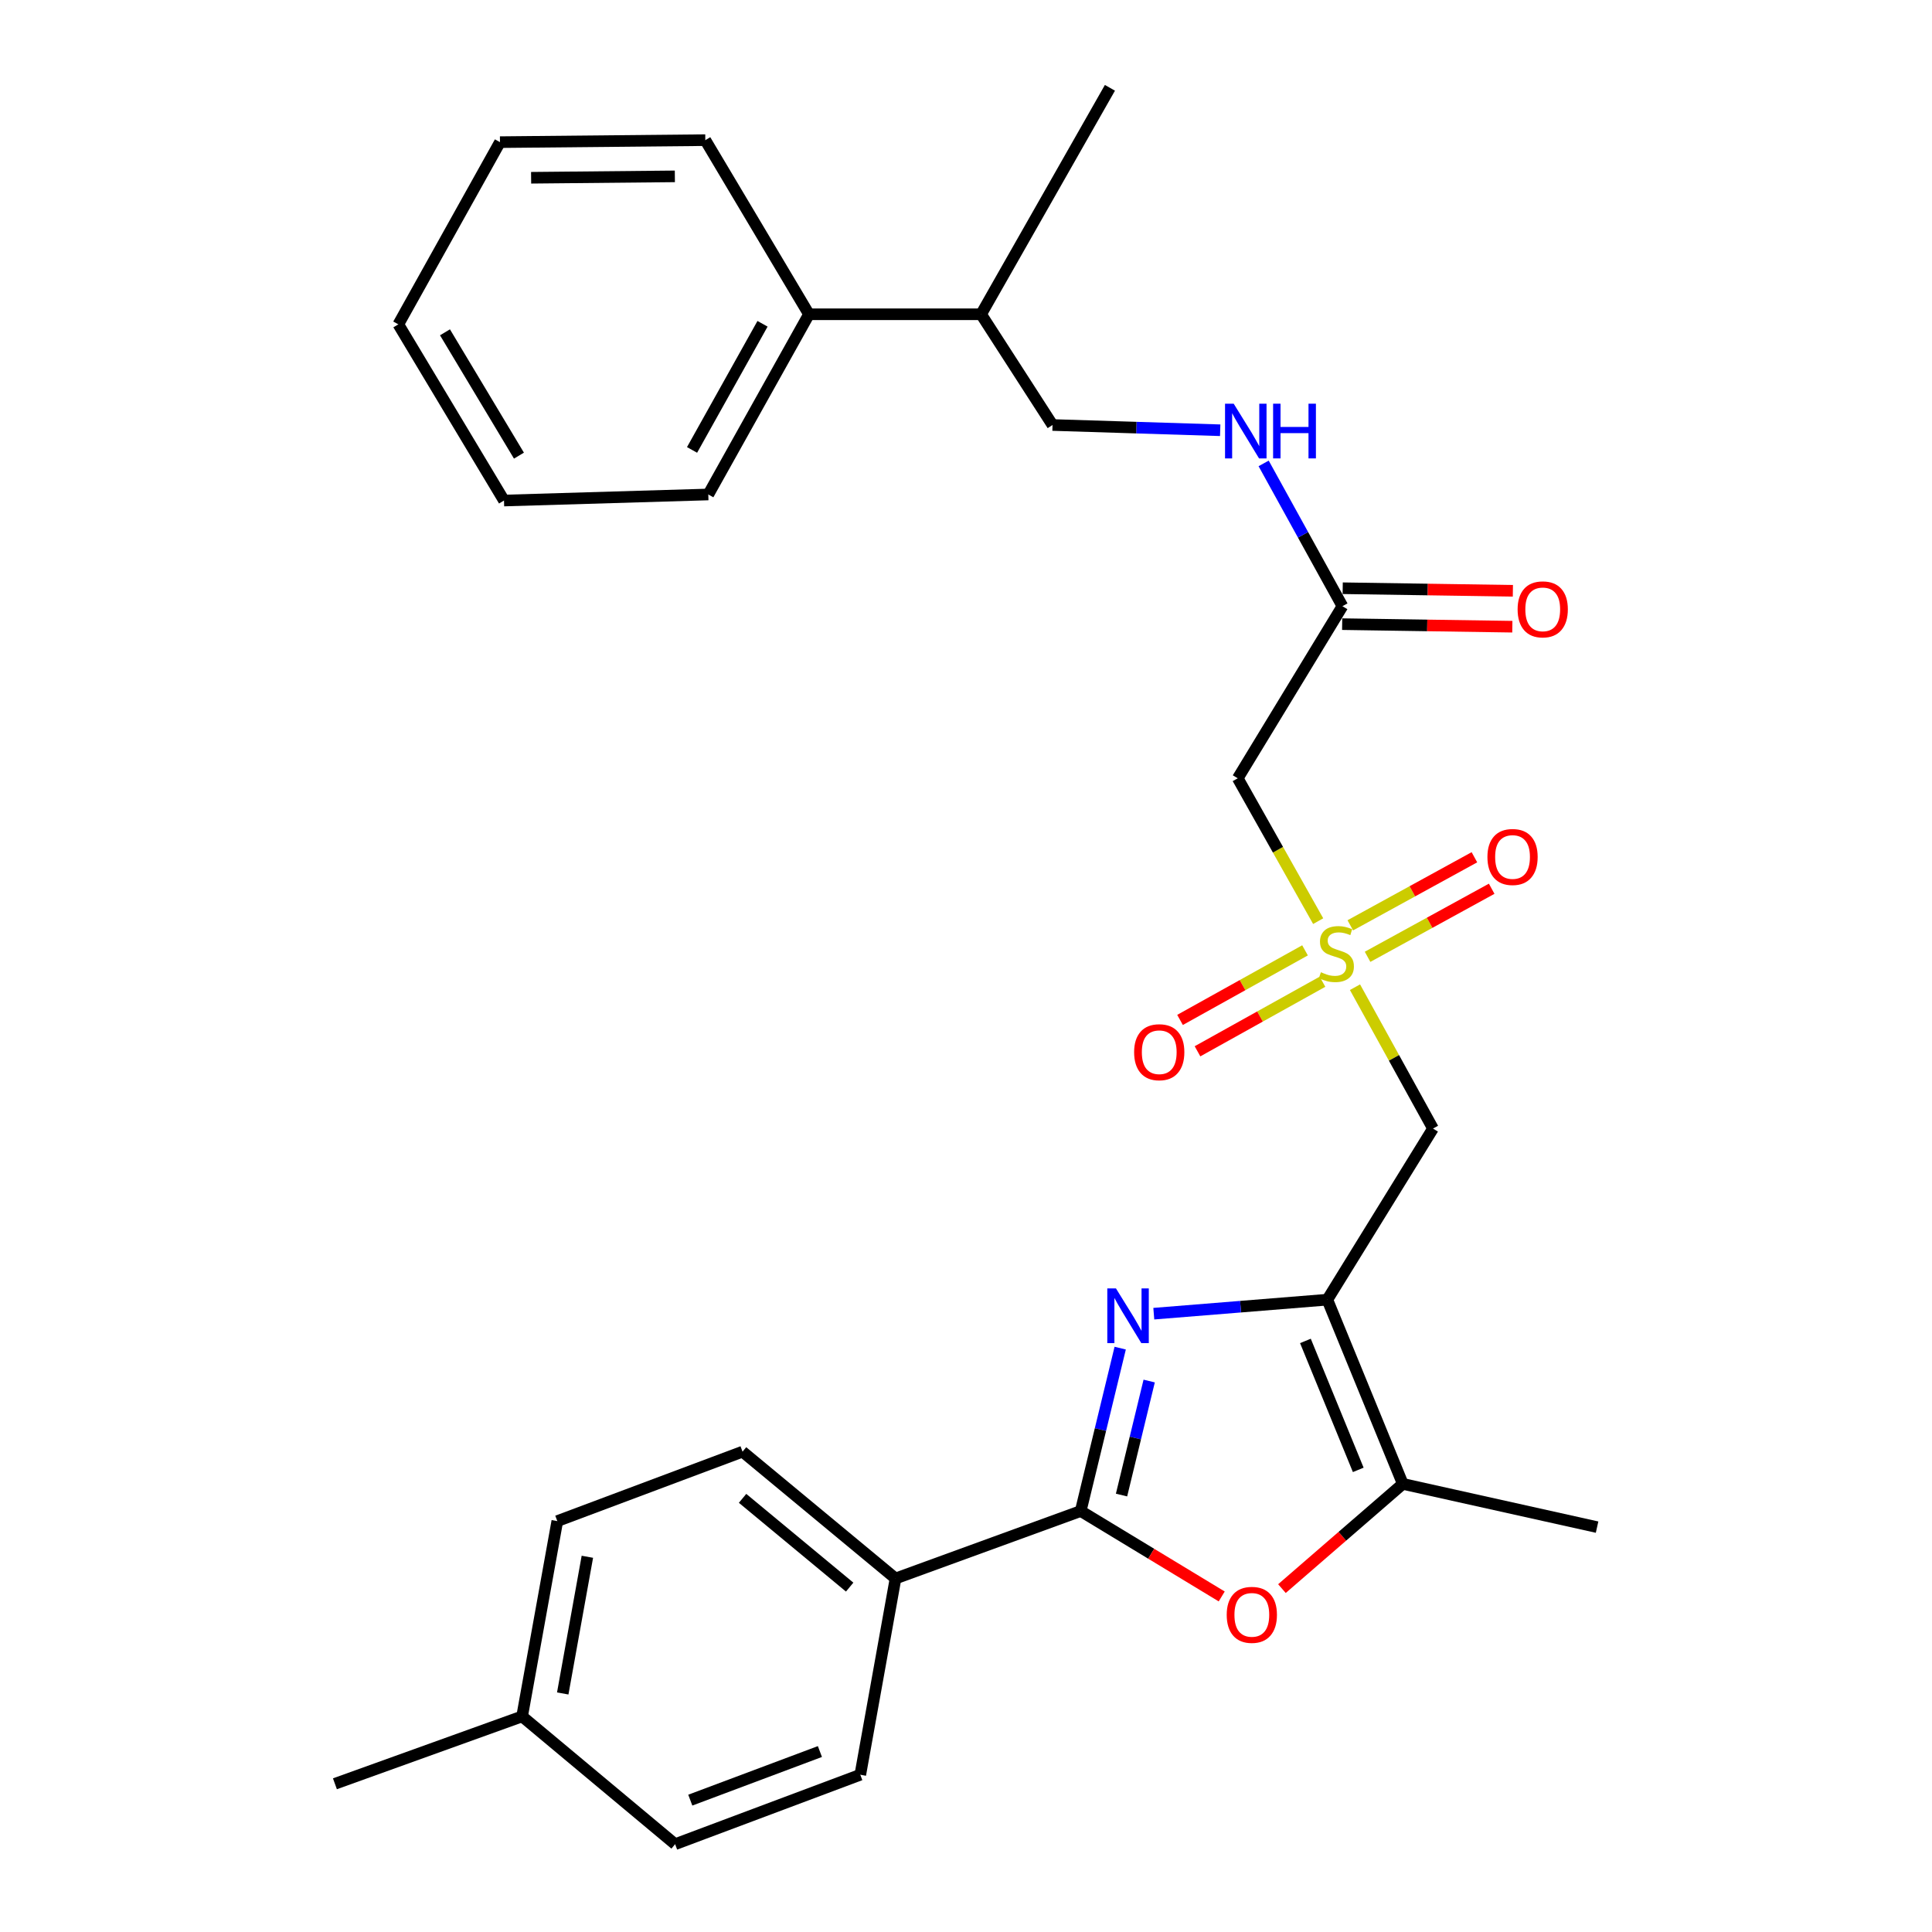 <?xml version='1.0' encoding='iso-8859-1'?>
<svg version='1.1' baseProfile='full'
              xmlns='http://www.w3.org/2000/svg'
                      xmlns:rdkit='http://www.rdkit.org/xml'
                      xmlns:xlink='http://www.w3.org/1999/xlink'
                  xml:space='preserve'
width='1000px' height='1000px' viewBox='0 0 1000 1000'>
<!-- END OF HEADER -->
<rect style='opacity:1.0;fill:#FFFFFF;stroke:none' width='1000' height='1000' x='0' y='0'> </rect>
<path class='bond-0' d='M 687.023,672.71 L 642.113,676.334' style='fill:none;fill-rule:evenodd;stroke:#000000;stroke-width:6px;stroke-linecap:butt;stroke-linejoin:miter;stroke-opacity:1' />
<path class='bond-0' d='M 642.113,676.334 L 597.203,679.958' style='fill:none;fill-rule:evenodd;stroke:#0000FF;stroke-width:6px;stroke-linecap:butt;stroke-linejoin:miter;stroke-opacity:1' />
<path class='bond-4' d='M 687.023,672.71 L 741.715,584.135' style='fill:none;fill-rule:evenodd;stroke:#000000;stroke-width:6px;stroke-linecap:butt;stroke-linejoin:miter;stroke-opacity:1' />
<path class='bond-5' d='M 687.023,672.71 L 726.09,768.059' style='fill:none;fill-rule:evenodd;stroke:#000000;stroke-width:6px;stroke-linecap:butt;stroke-linejoin:miter;stroke-opacity:1' />
<path class='bond-5' d='M 675.682,694.06 L 703.029,760.805' style='fill:none;fill-rule:evenodd;stroke:#000000;stroke-width:6px;stroke-linecap:butt;stroke-linejoin:miter;stroke-opacity:1' />
<path class='bond-2' d='M 579.813,697.793 L 569.591,739.949' style='fill:none;fill-rule:evenodd;stroke:#0000FF;stroke-width:6px;stroke-linecap:butt;stroke-linejoin:miter;stroke-opacity:1' />
<path class='bond-2' d='M 569.591,739.949 L 559.37,782.104' style='fill:none;fill-rule:evenodd;stroke:#000000;stroke-width:6px;stroke-linecap:butt;stroke-linejoin:miter;stroke-opacity:1' />
<path class='bond-2' d='M 594.812,714.82 L 587.657,744.329' style='fill:none;fill-rule:evenodd;stroke:#0000FF;stroke-width:6px;stroke-linecap:butt;stroke-linejoin:miter;stroke-opacity:1' />
<path class='bond-2' d='M 587.657,744.329 L 580.502,773.838' style='fill:none;fill-rule:evenodd;stroke:#000000;stroke-width:6px;stroke-linecap:butt;stroke-linejoin:miter;stroke-opacity:1' />
<path class='bond-1' d='M 701.341,510.972 L 721.528,547.553' style='fill:none;fill-rule:evenodd;stroke:#CCCC00;stroke-width:6px;stroke-linecap:butt;stroke-linejoin:miter;stroke-opacity:1' />
<path class='bond-1' d='M 721.528,547.553 L 741.715,584.135' style='fill:none;fill-rule:evenodd;stroke:#000000;stroke-width:6px;stroke-linecap:butt;stroke-linejoin:miter;stroke-opacity:1' />
<path class='bond-6' d='M 682.286,476.783 L 661.47,439.813' style='fill:none;fill-rule:evenodd;stroke:#CCCC00;stroke-width:6px;stroke-linecap:butt;stroke-linejoin:miter;stroke-opacity:1' />
<path class='bond-6' d='M 661.47,439.813 L 640.655,402.843' style='fill:none;fill-rule:evenodd;stroke:#000000;stroke-width:6px;stroke-linecap:butt;stroke-linejoin:miter;stroke-opacity:1' />
<path class='bond-9' d='M 707.851,495.247 L 739.971,477.63' style='fill:none;fill-rule:evenodd;stroke:#CCCC00;stroke-width:6px;stroke-linecap:butt;stroke-linejoin:miter;stroke-opacity:1' />
<path class='bond-9' d='M 739.971,477.63 L 772.092,460.013' style='fill:none;fill-rule:evenodd;stroke:#FF0000;stroke-width:6px;stroke-linecap:butt;stroke-linejoin:miter;stroke-opacity:1' />
<path class='bond-9' d='M 698.912,478.949 L 731.032,461.332' style='fill:none;fill-rule:evenodd;stroke:#CCCC00;stroke-width:6px;stroke-linecap:butt;stroke-linejoin:miter;stroke-opacity:1' />
<path class='bond-9' d='M 731.032,461.332 L 763.153,443.715' style='fill:none;fill-rule:evenodd;stroke:#FF0000;stroke-width:6px;stroke-linecap:butt;stroke-linejoin:miter;stroke-opacity:1' />
<path class='bond-10' d='M 675.477,491.898 L 643.131,509.904' style='fill:none;fill-rule:evenodd;stroke:#CCCC00;stroke-width:6px;stroke-linecap:butt;stroke-linejoin:miter;stroke-opacity:1' />
<path class='bond-10' d='M 643.131,509.904 L 610.785,527.909' style='fill:none;fill-rule:evenodd;stroke:#FF0000;stroke-width:6px;stroke-linecap:butt;stroke-linejoin:miter;stroke-opacity:1' />
<path class='bond-10' d='M 684.518,508.14 L 652.173,526.146' style='fill:none;fill-rule:evenodd;stroke:#CCCC00;stroke-width:6px;stroke-linecap:butt;stroke-linejoin:miter;stroke-opacity:1' />
<path class='bond-10' d='M 652.173,526.146 L 619.827,544.151' style='fill:none;fill-rule:evenodd;stroke:#FF0000;stroke-width:6px;stroke-linecap:butt;stroke-linejoin:miter;stroke-opacity:1' />
<path class='bond-8' d='M 559.37,782.104 L 463.525,817.02' style='fill:none;fill-rule:evenodd;stroke:#000000;stroke-width:6px;stroke-linecap:butt;stroke-linejoin:miter;stroke-opacity:1' />
<path class='bond-29' d='M 559.37,782.104 L 595.863,804.212' style='fill:none;fill-rule:evenodd;stroke:#000000;stroke-width:6px;stroke-linecap:butt;stroke-linejoin:miter;stroke-opacity:1' />
<path class='bond-29' d='M 595.863,804.212 L 632.356,826.32' style='fill:none;fill-rule:evenodd;stroke:#FF0000;stroke-width:6px;stroke-linecap:butt;stroke-linejoin:miter;stroke-opacity:1' />
<path class='bond-3' d='M 663.53,822.261 L 694.81,795.16' style='fill:none;fill-rule:evenodd;stroke:#FF0000;stroke-width:6px;stroke-linecap:butt;stroke-linejoin:miter;stroke-opacity:1' />
<path class='bond-3' d='M 694.81,795.16 L 726.09,768.059' style='fill:none;fill-rule:evenodd;stroke:#000000;stroke-width:6px;stroke-linecap:butt;stroke-linejoin:miter;stroke-opacity:1' />
<path class='bond-21' d='M 726.09,768.059 L 826.645,790.438' style='fill:none;fill-rule:evenodd;stroke:#000000;stroke-width:6px;stroke-linecap:butt;stroke-linejoin:miter;stroke-opacity:1' />
<path class='bond-7' d='M 640.655,402.843 L 694.841,313.762' style='fill:none;fill-rule:evenodd;stroke:#000000;stroke-width:6px;stroke-linecap:butt;stroke-linejoin:miter;stroke-opacity:1' />
<path class='bond-11' d='M 694.841,313.762 L 674.45,276.811' style='fill:none;fill-rule:evenodd;stroke:#000000;stroke-width:6px;stroke-linecap:butt;stroke-linejoin:miter;stroke-opacity:1' />
<path class='bond-11' d='M 674.45,276.811 L 654.059,239.859' style='fill:none;fill-rule:evenodd;stroke:#0000FF;stroke-width:6px;stroke-linecap:butt;stroke-linejoin:miter;stroke-opacity:1' />
<path class='bond-12' d='M 694.701,323.055 L 738.741,323.718' style='fill:none;fill-rule:evenodd;stroke:#000000;stroke-width:6px;stroke-linecap:butt;stroke-linejoin:miter;stroke-opacity:1' />
<path class='bond-12' d='M 738.741,323.718 L 782.782,324.38' style='fill:none;fill-rule:evenodd;stroke:#FF0000;stroke-width:6px;stroke-linecap:butt;stroke-linejoin:miter;stroke-opacity:1' />
<path class='bond-12' d='M 694.98,304.469 L 739.021,305.131' style='fill:none;fill-rule:evenodd;stroke:#000000;stroke-width:6px;stroke-linecap:butt;stroke-linejoin:miter;stroke-opacity:1' />
<path class='bond-12' d='M 739.021,305.131 L 783.062,305.793' style='fill:none;fill-rule:evenodd;stroke:#FF0000;stroke-width:6px;stroke-linecap:butt;stroke-linejoin:miter;stroke-opacity:1' />
<path class='bond-14' d='M 463.525,817.02 L 384.337,751.381' style='fill:none;fill-rule:evenodd;stroke:#000000;stroke-width:6px;stroke-linecap:butt;stroke-linejoin:miter;stroke-opacity:1' />
<path class='bond-14' d='M 439.784,821.486 L 384.352,775.538' style='fill:none;fill-rule:evenodd;stroke:#000000;stroke-width:6px;stroke-linecap:butt;stroke-linejoin:miter;stroke-opacity:1' />
<path class='bond-15' d='M 463.525,817.02 L 445.287,918.607' style='fill:none;fill-rule:evenodd;stroke:#000000;stroke-width:6px;stroke-linecap:butt;stroke-linejoin:miter;stroke-opacity:1' />
<path class='bond-13' d='M 631.574,222.697 L 588.181,221.339' style='fill:none;fill-rule:evenodd;stroke:#0000FF;stroke-width:6px;stroke-linecap:butt;stroke-linejoin:miter;stroke-opacity:1' />
<path class='bond-13' d='M 588.181,221.339 L 544.788,219.982' style='fill:none;fill-rule:evenodd;stroke:#000000;stroke-width:6px;stroke-linecap:butt;stroke-linejoin:miter;stroke-opacity:1' />
<path class='bond-17' d='M 544.788,219.982 L 507.818,162.667' style='fill:none;fill-rule:evenodd;stroke:#000000;stroke-width:6px;stroke-linecap:butt;stroke-linejoin:miter;stroke-opacity:1' />
<path class='bond-19' d='M 384.337,751.381 L 288.461,787.319' style='fill:none;fill-rule:evenodd;stroke:#000000;stroke-width:6px;stroke-linecap:butt;stroke-linejoin:miter;stroke-opacity:1' />
<path class='bond-18' d='M 445.287,918.607 L 349.442,954.545' style='fill:none;fill-rule:evenodd;stroke:#000000;stroke-width:6px;stroke-linecap:butt;stroke-linejoin:miter;stroke-opacity:1' />
<path class='bond-18' d='M 424.384,906.593 L 357.292,931.749' style='fill:none;fill-rule:evenodd;stroke:#000000;stroke-width:6px;stroke-linecap:butt;stroke-linejoin:miter;stroke-opacity:1' />
<path class='bond-16' d='M 418.726,162.667 L 507.818,162.667' style='fill:none;fill-rule:evenodd;stroke:#000000;stroke-width:6px;stroke-linecap:butt;stroke-linejoin:miter;stroke-opacity:1' />
<path class='bond-22' d='M 418.726,162.667 L 366.616,255.941' style='fill:none;fill-rule:evenodd;stroke:#000000;stroke-width:6px;stroke-linecap:butt;stroke-linejoin:miter;stroke-opacity:1' />
<path class='bond-22' d='M 394.682,167.592 L 358.204,232.883' style='fill:none;fill-rule:evenodd;stroke:#000000;stroke-width:6px;stroke-linecap:butt;stroke-linejoin:miter;stroke-opacity:1' />
<path class='bond-23' d='M 418.726,162.667 L 365.067,72.542' style='fill:none;fill-rule:evenodd;stroke:#000000;stroke-width:6px;stroke-linecap:butt;stroke-linejoin:miter;stroke-opacity:1' />
<path class='bond-24' d='M 507.818,162.667 L 574.499,45.455' style='fill:none;fill-rule:evenodd;stroke:#000000;stroke-width:6px;stroke-linecap:butt;stroke-linejoin:miter;stroke-opacity:1' />
<path class='bond-20' d='M 349.442,954.545 L 270.244,888.401' style='fill:none;fill-rule:evenodd;stroke:#000000;stroke-width:6px;stroke-linecap:butt;stroke-linejoin:miter;stroke-opacity:1' />
<path class='bond-30' d='M 288.461,787.319 L 270.244,888.401' style='fill:none;fill-rule:evenodd;stroke:#000000;stroke-width:6px;stroke-linecap:butt;stroke-linejoin:miter;stroke-opacity:1' />
<path class='bond-30' d='M 304.022,805.779 L 291.27,876.535' style='fill:none;fill-rule:evenodd;stroke:#000000;stroke-width:6px;stroke-linecap:butt;stroke-linejoin:miter;stroke-opacity:1' />
<path class='bond-25' d='M 270.244,888.401 L 173.355,923.285' style='fill:none;fill-rule:evenodd;stroke:#000000;stroke-width:6px;stroke-linecap:butt;stroke-linejoin:miter;stroke-opacity:1' />
<path class='bond-26' d='M 366.616,255.941 L 260.867,259.08' style='fill:none;fill-rule:evenodd;stroke:#000000;stroke-width:6px;stroke-linecap:butt;stroke-linejoin:miter;stroke-opacity:1' />
<path class='bond-27' d='M 365.067,72.542 L 258.781,73.575' style='fill:none;fill-rule:evenodd;stroke:#000000;stroke-width:6px;stroke-linecap:butt;stroke-linejoin:miter;stroke-opacity:1' />
<path class='bond-27' d='M 349.304,91.285 L 274.904,92.008' style='fill:none;fill-rule:evenodd;stroke:#000000;stroke-width:6px;stroke-linecap:butt;stroke-linejoin:miter;stroke-opacity:1' />
<path class='bond-31' d='M 260.867,259.08 L 206.175,167.882' style='fill:none;fill-rule:evenodd;stroke:#000000;stroke-width:6px;stroke-linecap:butt;stroke-linejoin:miter;stroke-opacity:1' />
<path class='bond-31' d='M 268.605,235.84 L 230.32,172.001' style='fill:none;fill-rule:evenodd;stroke:#000000;stroke-width:6px;stroke-linecap:butt;stroke-linejoin:miter;stroke-opacity:1' />
<path class='bond-28' d='M 258.781,73.575 L 206.175,167.882' style='fill:none;fill-rule:evenodd;stroke:#000000;stroke-width:6px;stroke-linecap:butt;stroke-linejoin:miter;stroke-opacity:1' />
<path  class='atom-1' d='M 577.616 666.873
L 586.896 681.873
Q 587.816 683.353, 589.296 686.033
Q 590.776 688.713, 590.856 688.873
L 590.856 666.873
L 594.616 666.873
L 594.616 695.193
L 590.736 695.193
L 580.776 678.793
Q 579.616 676.873, 578.376 674.673
Q 577.176 672.473, 576.816 671.793
L 576.816 695.193
L 573.136 695.193
L 573.136 666.873
L 577.616 666.873
' fill='#0000FF'/>
<path  class='atom-2' d='M 683.701 503.224
Q 684.021 503.344, 685.341 503.904
Q 686.661 504.464, 688.101 504.824
Q 689.581 505.144, 691.021 505.144
Q 693.701 505.144, 695.261 503.864
Q 696.821 502.544, 696.821 500.264
Q 696.821 498.704, 696.021 497.744
Q 695.261 496.784, 694.061 496.264
Q 692.861 495.744, 690.861 495.144
Q 688.341 494.384, 686.821 493.664
Q 685.341 492.944, 684.261 491.424
Q 683.221 489.904, 683.221 487.344
Q 683.221 483.784, 685.621 481.584
Q 688.061 479.384, 692.861 479.384
Q 696.141 479.384, 699.861 480.944
L 698.941 484.024
Q 695.541 482.624, 692.981 482.624
Q 690.221 482.624, 688.701 483.784
Q 687.181 484.904, 687.221 486.864
Q 687.221 488.384, 687.981 489.304
Q 688.781 490.224, 689.901 490.744
Q 691.061 491.264, 692.981 491.864
Q 695.541 492.664, 697.061 493.464
Q 698.581 494.264, 699.661 495.904
Q 700.781 497.504, 700.781 500.264
Q 700.781 504.184, 698.141 506.304
Q 695.541 508.384, 691.181 508.384
Q 688.661 508.384, 686.741 507.824
Q 684.861 507.304, 682.621 506.384
L 683.701 503.224
' fill='#CCCC00'/>
<path  class='atom-4' d='M 634.945 835.844
Q 634.945 829.044, 638.305 825.244
Q 641.665 821.444, 647.945 821.444
Q 654.225 821.444, 657.585 825.244
Q 660.945 829.044, 660.945 835.844
Q 660.945 842.724, 657.545 846.644
Q 654.145 850.524, 647.945 850.524
Q 641.705 850.524, 638.305 846.644
Q 634.945 842.764, 634.945 835.844
M 647.945 847.324
Q 652.265 847.324, 654.585 844.444
Q 656.945 841.524, 656.945 835.844
Q 656.945 830.284, 654.585 827.484
Q 652.265 824.644, 647.945 824.644
Q 643.625 824.644, 641.265 827.444
Q 638.945 830.244, 638.945 835.844
Q 638.945 841.564, 641.265 844.444
Q 643.625 847.324, 647.945 847.324
' fill='#FF0000'/>
<path  class='atom-10' d='M 769.889 443.57
Q 769.889 436.77, 773.249 432.97
Q 776.609 429.17, 782.889 429.17
Q 789.169 429.17, 792.529 432.97
Q 795.889 436.77, 795.889 443.57
Q 795.889 450.45, 792.489 454.37
Q 789.089 458.25, 782.889 458.25
Q 776.649 458.25, 773.249 454.37
Q 769.889 450.49, 769.889 443.57
M 782.889 455.05
Q 787.209 455.05, 789.529 452.17
Q 791.889 449.25, 791.889 443.57
Q 791.889 438.01, 789.529 435.21
Q 787.209 432.37, 782.889 432.37
Q 778.569 432.37, 776.209 435.17
Q 773.889 437.97, 773.889 443.57
Q 773.889 449.29, 776.209 452.17
Q 778.569 455.05, 782.889 455.05
' fill='#FF0000'/>
<path  class='atom-11' d='M 587.018 544.621
Q 587.018 537.821, 590.378 534.021
Q 593.738 530.221, 600.018 530.221
Q 606.298 530.221, 609.658 534.021
Q 613.018 537.821, 613.018 544.621
Q 613.018 551.501, 609.618 555.421
Q 606.218 559.301, 600.018 559.301
Q 593.778 559.301, 590.378 555.421
Q 587.018 551.541, 587.018 544.621
M 600.018 556.101
Q 604.338 556.101, 606.658 553.221
Q 609.018 550.301, 609.018 544.621
Q 609.018 539.061, 606.658 536.261
Q 604.338 533.421, 600.018 533.421
Q 595.698 533.421, 593.338 536.221
Q 591.018 539.021, 591.018 544.621
Q 591.018 550.341, 593.338 553.221
Q 595.698 556.101, 600.018 556.101
' fill='#FF0000'/>
<path  class='atom-12' d='M 638.556 208.951
L 647.836 223.951
Q 648.756 225.431, 650.236 228.111
Q 651.716 230.791, 651.796 230.951
L 651.796 208.951
L 655.556 208.951
L 655.556 237.271
L 651.676 237.271
L 641.716 220.871
Q 640.556 218.951, 639.316 216.751
Q 638.116 214.551, 637.756 213.871
L 637.756 237.271
L 634.076 237.271
L 634.076 208.951
L 638.556 208.951
' fill='#0000FF'/>
<path  class='atom-12' d='M 658.956 208.951
L 662.796 208.951
L 662.796 220.991
L 677.276 220.991
L 677.276 208.951
L 681.116 208.951
L 681.116 237.271
L 677.276 237.271
L 677.276 224.191
L 662.796 224.191
L 662.796 237.271
L 658.956 237.271
L 658.956 208.951
' fill='#0000FF'/>
<path  class='atom-13' d='M 785.514 315.401
Q 785.514 308.601, 788.874 304.801
Q 792.234 301.001, 798.514 301.001
Q 804.794 301.001, 808.154 304.801
Q 811.514 308.601, 811.514 315.401
Q 811.514 322.281, 808.114 326.201
Q 804.714 330.081, 798.514 330.081
Q 792.274 330.081, 788.874 326.201
Q 785.514 322.321, 785.514 315.401
M 798.514 326.881
Q 802.834 326.881, 805.154 324.001
Q 807.514 321.081, 807.514 315.401
Q 807.514 309.841, 805.154 307.041
Q 802.834 304.201, 798.514 304.201
Q 794.194 304.201, 791.834 307.001
Q 789.514 309.801, 789.514 315.401
Q 789.514 321.121, 791.834 324.001
Q 794.194 326.881, 798.514 326.881
' fill='#FF0000'/>
</svg>
